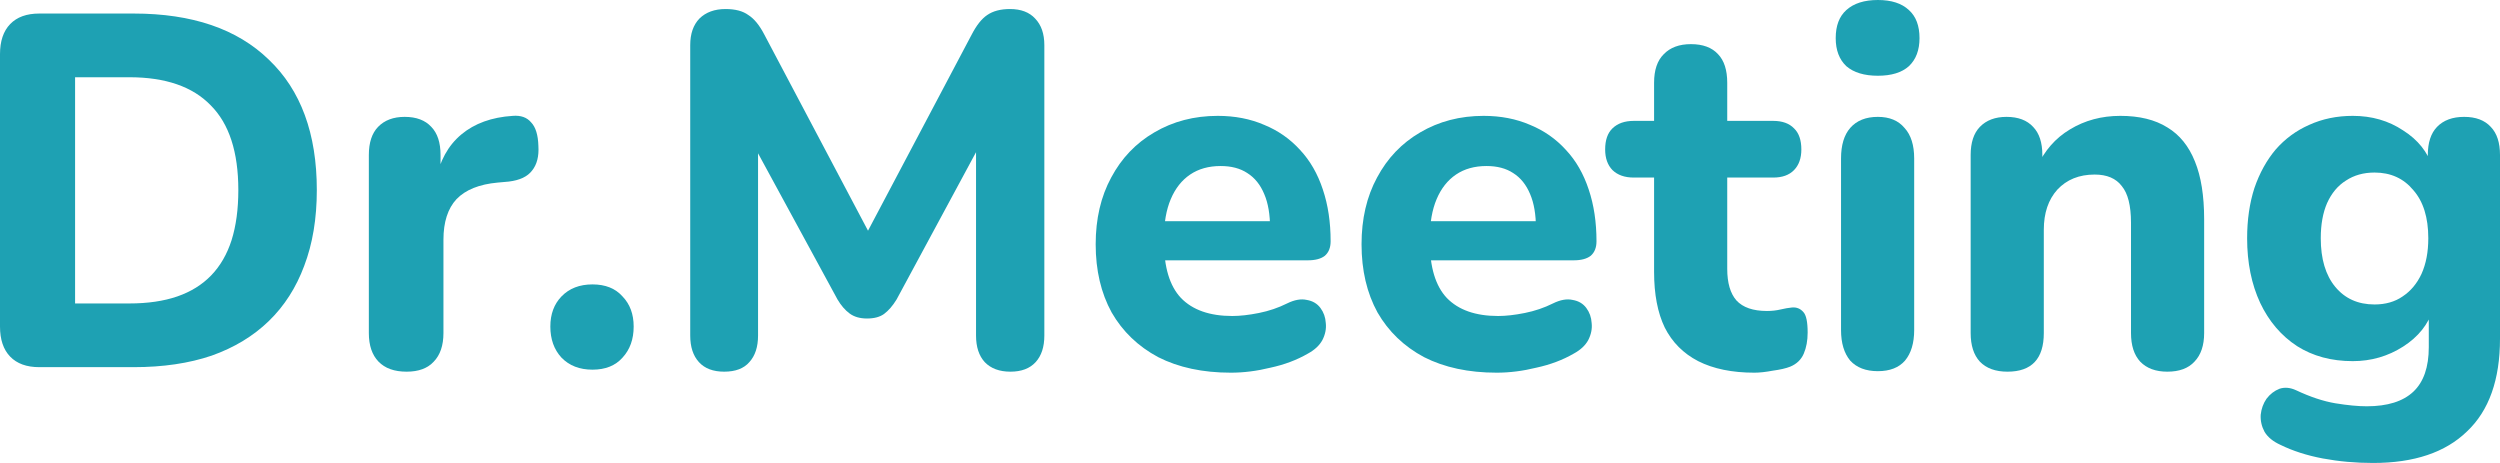 <svg width="405" height="75" viewBox="0 0 405 75" fill="none" xmlns="http://www.w3.org/2000/svg">
<path d="M6.357 59.48C4.316 59.48 2.747 58.911 1.648 57.774C0.549 56.636 0 55.011 0 52.898V8.776C0 6.663 0.549 5.038 1.648 3.9C2.747 2.763 4.316 2.194 6.357 2.194H21.66C31.129 2.194 38.427 4.686 43.554 9.67C48.734 14.599 51.324 21.641 51.324 30.796C51.324 35.401 50.644 39.491 49.283 43.066C47.975 46.587 46.066 49.567 43.554 52.004C41.043 54.442 37.956 56.311 34.294 57.611C30.632 58.857 26.42 59.48 21.66 59.48H6.357ZM12.164 49.16H20.953C23.935 49.16 26.525 48.781 28.722 48.023C30.92 47.264 32.751 46.127 34.216 44.61C35.681 43.093 36.779 41.197 37.512 38.922C38.244 36.593 38.61 33.884 38.61 30.796C38.61 24.621 37.119 20.043 34.137 17.064C31.207 14.03 26.813 12.514 20.953 12.514H12.164V49.16Z" fill="#1EA1B3"/>
<path d="M65.874 60.211C63.886 60.211 62.369 59.67 61.323 58.586C60.276 57.503 59.753 55.959 59.753 53.955V25.108C59.753 23.104 60.25 21.587 61.244 20.558C62.291 19.474 63.729 18.933 65.56 18.933C67.444 18.933 68.882 19.474 69.877 20.558C70.871 21.587 71.368 23.104 71.368 25.108V29.334H70.583C71.211 26.083 72.597 23.564 74.742 21.777C76.887 19.989 79.66 18.987 83.061 18.77C84.369 18.662 85.363 19.014 86.043 19.827C86.775 20.585 87.168 21.858 87.22 23.646C87.325 25.325 86.984 26.652 86.2 27.627C85.467 28.602 84.212 29.198 82.433 29.415L80.628 29.578C77.646 29.848 75.422 30.742 73.957 32.259C72.545 33.776 71.838 35.97 71.838 38.841V53.955C71.838 55.959 71.315 57.503 70.269 58.586C69.275 59.67 67.81 60.211 65.874 60.211Z" fill="#1EA1B3"/>
<path d="M95.984 59.886C93.891 59.886 92.217 59.236 90.961 57.936C89.758 56.636 89.156 54.957 89.156 52.898C89.156 50.894 89.758 49.269 90.961 48.023C92.217 46.723 93.891 46.073 95.984 46.073C98.076 46.073 99.698 46.723 100.849 48.023C102.052 49.269 102.654 50.894 102.654 52.898C102.654 54.957 102.052 56.636 100.849 57.936C99.698 59.236 98.076 59.886 95.984 59.886Z" fill="#1EA1B3"/>
<path d="M117.311 60.211C115.532 60.211 114.172 59.697 113.23 58.667C112.288 57.638 111.817 56.203 111.817 54.361V7.313C111.817 5.471 112.314 4.036 113.308 3.006C114.355 1.977 115.767 1.463 117.546 1.463C119.116 1.463 120.345 1.788 121.235 2.438C122.176 3.034 123.039 4.09 123.824 5.607L141.952 39.897H139.284L157.412 5.607C158.197 4.09 159.034 3.034 159.923 2.438C160.865 1.788 162.095 1.463 163.612 1.463C165.391 1.463 166.751 1.977 167.693 3.006C168.687 4.036 169.184 5.471 169.184 7.313V54.361C169.184 56.203 168.713 57.638 167.771 58.667C166.829 59.697 165.469 60.211 163.69 60.211C161.912 60.211 160.525 59.697 159.531 58.667C158.589 57.638 158.118 56.203 158.118 54.361V21.452H159.845L145.248 48.51C144.621 49.539 143.94 50.325 143.208 50.867C142.528 51.354 141.612 51.598 140.461 51.598C139.31 51.598 138.369 51.327 137.636 50.785C136.904 50.244 136.25 49.485 135.674 48.51L120.921 21.37H122.804V54.361C122.804 56.203 122.333 57.638 121.391 58.667C120.502 59.697 119.142 60.211 117.311 60.211Z" fill="#1EA1B3"/>
<path d="M199.395 60.374C194.844 60.374 190.92 59.534 187.624 57.855C184.38 56.121 181.869 53.711 180.09 50.623C178.364 47.481 177.5 43.797 177.5 39.572C177.5 35.455 178.337 31.853 180.012 28.765C181.686 25.623 184.014 23.185 186.996 21.452C190.03 19.664 193.457 18.77 197.276 18.77C200.049 18.77 202.56 19.258 204.81 20.233C207.06 21.154 208.996 22.508 210.617 24.296C212.239 26.029 213.469 28.169 214.306 30.715C215.143 33.207 215.561 35.997 215.561 39.084C215.561 40.114 215.248 40.899 214.62 41.441C213.992 41.928 213.076 42.172 211.873 42.172H187.231V35.834H207.007L205.752 36.972C205.752 34.751 205.438 32.909 204.81 31.446C204.182 29.93 203.267 28.792 202.063 28.034C200.912 27.275 199.474 26.896 197.747 26.896C195.812 26.896 194.164 27.356 192.803 28.277C191.443 29.198 190.397 30.526 189.664 32.259C188.932 33.992 188.566 36.078 188.566 38.516V39.166C188.566 43.283 189.481 46.316 191.312 48.267C193.196 50.217 195.968 51.192 199.631 51.192C200.886 51.192 202.325 51.029 203.947 50.704C205.569 50.379 207.086 49.865 208.499 49.16C209.702 48.565 210.774 48.375 211.716 48.592C212.658 48.754 213.39 49.187 213.913 49.892C214.437 50.596 214.724 51.408 214.777 52.329C214.881 53.25 214.698 54.171 214.227 55.092C213.756 55.959 212.972 56.69 211.873 57.286C210.094 58.315 208.08 59.074 205.83 59.561C203.633 60.103 201.488 60.374 199.395 60.374Z" fill="#1EA1B3"/>
<path d="M242.465 60.374C237.914 60.374 233.99 59.534 230.694 57.855C227.45 56.121 224.939 53.711 223.16 50.623C221.434 47.481 220.57 43.797 220.57 39.572C220.57 35.455 221.408 31.853 223.082 28.765C224.756 25.623 227.084 23.185 230.066 21.452C233.101 19.664 236.527 18.77 240.347 18.77C243.119 18.77 245.631 19.258 247.88 20.233C250.13 21.154 252.066 22.508 253.688 24.296C255.309 26.029 256.539 28.169 257.376 30.715C258.213 33.207 258.632 35.997 258.632 39.084C258.632 40.114 258.318 40.899 257.69 41.441C257.062 41.928 256.146 42.172 254.943 42.172H230.302V35.834H250.078L248.822 36.972C248.822 34.751 248.508 32.909 247.88 31.446C247.252 29.93 246.337 28.792 245.134 28.034C243.983 27.275 242.544 26.896 240.817 26.896C238.882 26.896 237.234 27.356 235.873 28.277C234.513 29.198 233.467 30.526 232.734 32.259C232.002 33.992 231.636 36.078 231.636 38.516V39.166C231.636 43.283 232.551 46.316 234.382 48.267C236.266 50.217 239.039 51.192 242.701 51.192C243.956 51.192 245.395 51.029 247.017 50.704C248.639 50.379 250.156 49.865 251.569 49.16C252.772 48.565 253.844 48.375 254.786 48.592C255.728 48.754 256.46 49.187 256.984 49.892C257.507 50.596 257.794 51.408 257.847 52.329C257.951 53.25 257.768 54.171 257.297 55.092C256.827 55.959 256.042 56.69 254.943 57.286C253.164 58.315 251.15 59.074 248.9 59.561C246.703 60.103 244.558 60.374 242.465 60.374Z" fill="#1EA1B3"/>
<path d="M284.207 60.374C280.597 60.374 277.563 59.751 275.104 58.505C272.697 57.259 270.892 55.444 269.689 53.061C268.538 50.677 267.962 47.671 267.962 44.041V28.765H264.666C263.201 28.765 262.05 28.359 261.213 27.546C260.429 26.733 260.036 25.623 260.036 24.215C260.036 22.698 260.429 21.56 261.213 20.802C262.05 19.989 263.201 19.583 264.666 19.583H267.962V13.407C267.962 11.349 268.485 9.805 269.532 8.776C270.578 7.692 272.043 7.151 273.926 7.151C275.862 7.151 277.327 7.692 278.321 8.776C279.315 9.805 279.812 11.349 279.812 13.407V19.583H287.267C288.732 19.583 289.857 19.989 290.642 20.802C291.427 21.56 291.819 22.698 291.819 24.215C291.819 25.623 291.427 26.733 290.642 27.546C289.857 28.359 288.732 28.765 287.267 28.765H279.812V43.554C279.812 45.829 280.309 47.535 281.303 48.673C282.35 49.81 283.998 50.379 286.247 50.379C287.032 50.379 287.765 50.298 288.445 50.135C289.125 49.973 289.753 49.865 290.328 49.81C291.061 49.756 291.662 50 292.133 50.542C292.604 51.029 292.839 52.14 292.839 53.873C292.839 55.173 292.63 56.311 292.211 57.286C291.793 58.261 291.061 58.965 290.014 59.399C289.334 59.67 288.392 59.886 287.189 60.049C286.038 60.265 285.044 60.374 284.207 60.374Z" fill="#1EA1B3"/>
<path d="M304.212 60.13C302.277 60.13 300.785 59.561 299.739 58.424C298.745 57.232 298.248 55.58 298.248 53.467V25.677C298.248 23.51 298.745 21.858 299.739 20.721C300.785 19.529 302.277 18.933 304.212 18.933C306.096 18.933 307.534 19.529 308.528 20.721C309.575 21.858 310.098 23.51 310.098 25.677V53.467C310.098 55.58 309.601 57.232 308.607 58.424C307.613 59.561 306.148 60.13 304.212 60.13ZM304.212 12.27C302.015 12.27 300.315 11.755 299.111 10.726C297.96 9.642 297.385 8.126 297.385 6.176C297.385 4.171 297.96 2.654 299.111 1.625C300.315 0.542 302.015 0 304.212 0C306.41 0 308.084 0.542 309.235 1.625C310.386 2.654 310.961 4.171 310.961 6.176C310.961 8.126 310.386 9.642 309.235 10.726C308.084 11.755 306.41 12.27 304.212 12.27Z" fill="#1EA1B3"/>
<path d="M325.211 60.211C323.275 60.211 321.784 59.67 320.738 58.586C319.744 57.503 319.247 55.959 319.247 53.955V25.108C319.247 23.104 319.744 21.587 320.738 20.558C321.784 19.474 323.223 18.933 325.054 18.933C326.937 18.933 328.376 19.474 329.37 20.558C330.364 21.587 330.861 23.104 330.861 25.108V29.74L329.998 27.058C331.201 24.404 332.98 22.373 335.334 20.964C337.741 19.502 340.461 18.77 343.496 18.77C346.583 18.77 349.12 19.393 351.108 20.639C353.096 21.831 354.587 23.673 355.581 26.165C356.575 28.602 357.072 31.717 357.072 35.509V53.955C357.072 55.959 356.549 57.503 355.503 58.586C354.509 59.67 353.044 60.211 351.108 60.211C349.225 60.211 347.76 59.67 346.713 58.586C345.719 57.503 345.222 55.959 345.222 53.955V36.078C345.222 33.315 344.725 31.338 343.731 30.146C342.79 28.9 341.325 28.277 339.337 28.277C336.825 28.277 334.811 29.09 333.294 30.715C331.829 32.34 331.097 34.507 331.097 37.216V53.955C331.097 58.126 329.135 60.211 325.211 60.211Z" fill="#1EA1B3"/>
<path d="M384.439 75C381.614 75 378.893 74.756 376.278 74.269C373.714 73.781 371.438 73.05 369.45 72.075C368.247 71.533 367.384 70.829 366.86 69.962C366.39 69.095 366.18 68.174 366.233 67.199C366.337 66.224 366.651 65.358 367.174 64.599C367.75 63.841 368.456 63.299 369.293 62.974C370.13 62.703 371.02 62.784 371.961 63.218C374.263 64.301 376.382 65.005 378.318 65.331C380.306 65.656 382.006 65.818 383.419 65.818C386.767 65.818 389.279 65.032 390.953 63.462C392.627 61.891 393.464 59.48 393.464 56.23V50.054H394.17C393.385 52.546 391.764 54.578 389.305 56.148C386.846 57.719 384.125 58.505 381.143 58.505C377.69 58.505 374.682 57.692 372.118 56.067C369.555 54.388 367.567 52.059 366.154 49.079C364.742 46.045 364.035 42.551 364.035 38.597C364.035 35.618 364.428 32.909 365.212 30.471C366.049 28.034 367.2 25.948 368.665 24.215C370.183 22.481 371.988 21.154 374.08 20.233C376.225 19.258 378.58 18.77 381.143 18.77C384.23 18.77 386.95 19.556 389.305 21.127C391.711 22.644 393.307 24.648 394.092 27.14L393.307 29.74V25.108C393.307 23.104 393.804 21.587 394.798 20.558C395.844 19.474 397.309 18.933 399.193 18.933C401.076 18.933 402.515 19.474 403.509 20.558C404.503 21.587 405 23.104 405 25.108V54.848C405 61.511 403.221 66.522 399.664 69.881C396.158 73.294 391.083 75 384.439 75ZM384.675 49.323C386.453 49.323 387.971 48.889 389.226 48.023C390.534 47.156 391.554 45.937 392.287 44.366C393.019 42.741 393.385 40.818 393.385 38.597C393.385 35.238 392.575 32.638 390.953 30.796C389.383 28.9 387.29 27.952 384.675 27.952C382.896 27.952 381.352 28.386 380.044 29.252C378.737 30.065 377.716 31.284 376.984 32.909C376.304 34.48 375.964 36.376 375.964 38.597C375.964 41.956 376.748 44.583 378.318 46.479C379.888 48.375 382.006 49.323 384.675 49.323Z" fill="#1EA1B3"/>
</svg>
